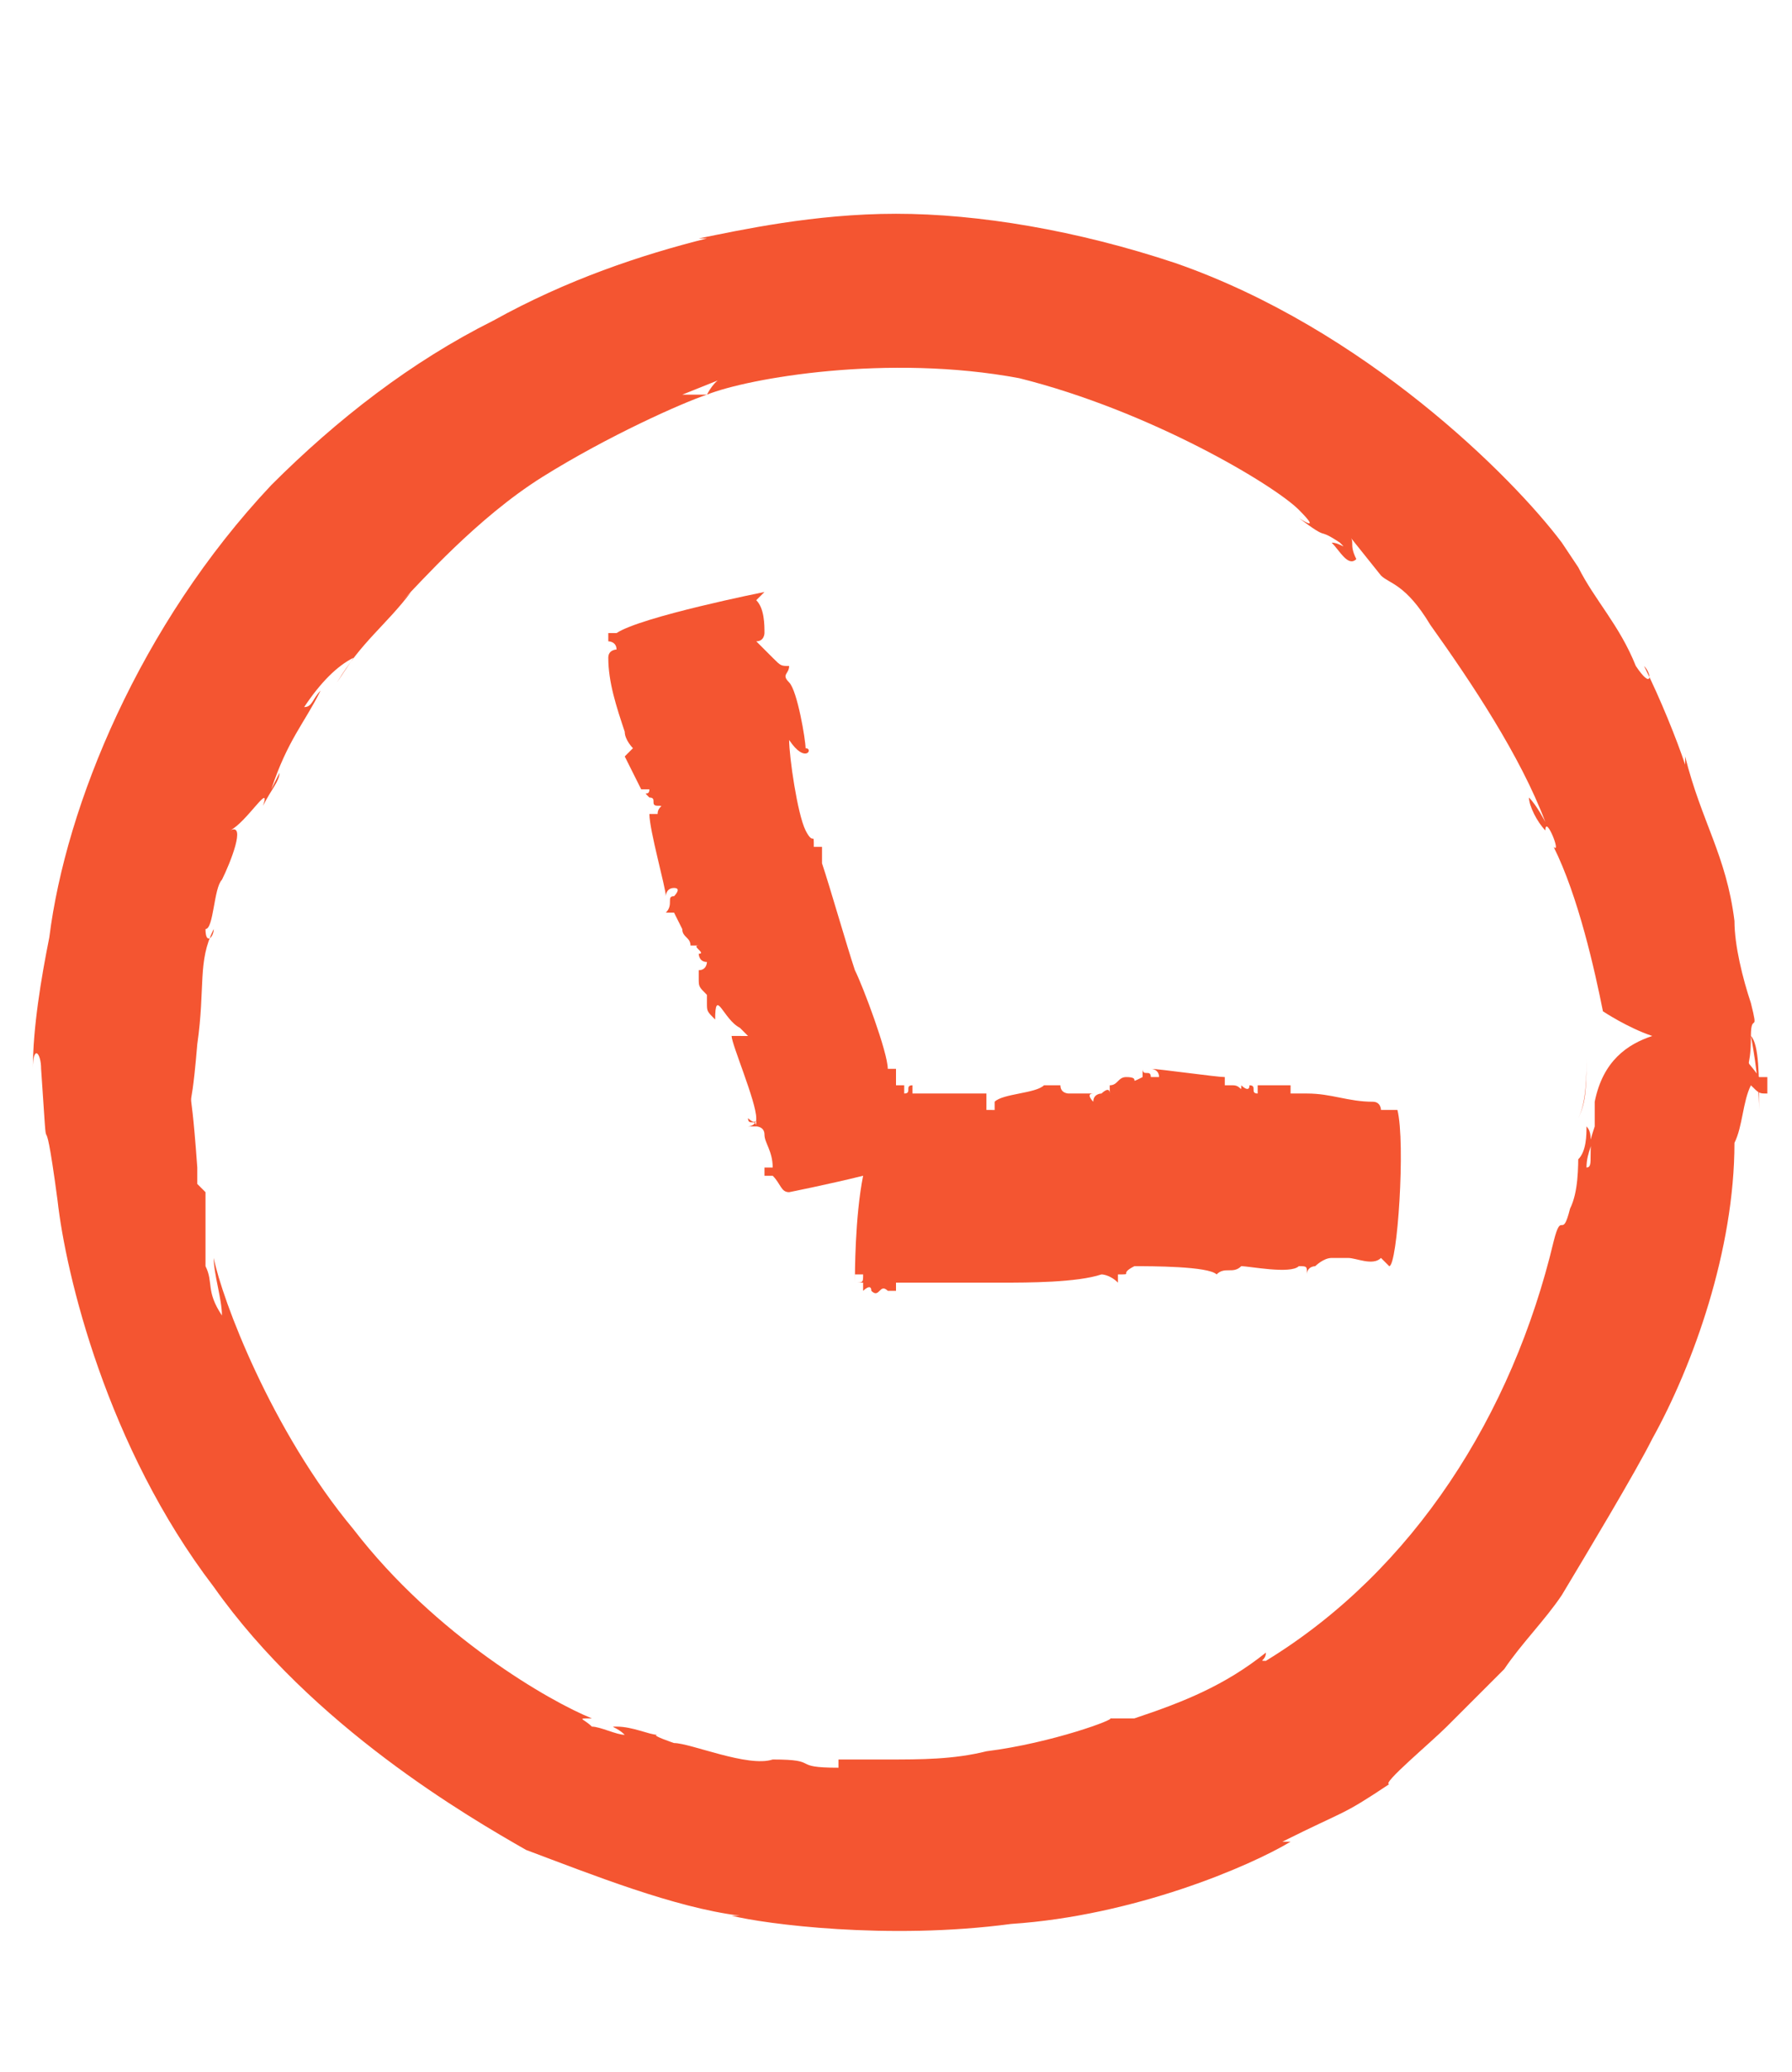 <?xml version="1.0" encoding="UTF-8"?> <!-- Generator: Adobe Illustrator 24.0.3, SVG Export Plug-In . SVG Version: 6.00 Build 0) --> <svg xmlns="http://www.w3.org/2000/svg" xmlns:xlink="http://www.w3.org/1999/xlink" id="Слой_1" x="0px" y="0px" viewBox="0 0 21.8 25.2" style="enable-background:new 0 0 21.8 25.2;" xml:space="preserve"> <style type="text/css"> .st0{fill:#F45531;} </style> <g> <path class="st0" d="M19.2,13.6c0.1-0.2,0.1-0.4,0.1-0.8C19.3,13.1,19.3,13.4,19.2,13.6z"></path> <path class="st0" d="M19.2,13.6L19.2,13.6L19.2,13.6z"></path> <path class="st0" d="M21.3,12.6c0-0.3,0.1,0,0-0.4c-0.1-0.3-0.2-0.7-0.2-1l0,0c-0.1-0.8-0.4-1.2-0.6-2v0.1C20.4,9,20.2,8.5,20,8.1 c0.1,0.1,0.1,0.3-0.1,0c-0.2-0.5-0.5-0.8-0.7-1.2L19,6.6c-0.6-0.8-2.4-2.6-4.7-3.4c-1.2-0.4-2.4-0.6-3.4-0.6S9,2.8,8.5,2.9h0.1 C7.8,3.1,6.9,3.4,6,3.9c-1,0.5-1.9,1.2-2.7,2c-1.6,1.7-2.5,3.9-2.7,5.5c-0.1,0.5-0.2,1.1-0.2,1.6c0-0.3,0.1-0.2,0.1,0 c0.1,1.5,0,0.1,0.2,1.6c0.1,0.9,0.6,3,1.9,4.7c1.2,1.7,3.1,2.8,3.8,3.2c0.8,0.3,1.8,0.7,2.6,0.8H8.9c0.4,0.1,1.9,0.3,3.4,0.1 c1.5-0.1,2.9-0.7,3.4-1h-0.1c0.8-0.4,0.7-0.3,1.3-0.7c-0.1,0,0.5-0.5,0.7-0.7l0,0c0.2-0.2,0.4-0.4,0.7-0.7c0.2-0.3,0.5-0.6,0.7-0.9 l0,0c0.3-0.5,0.9-1.5,1.1-1.9c0.5-0.9,1-2.3,1-3.6c0.1-0.2,0.1-0.5,0.2-0.7c0.1,0.1,0.1,0.1,0.2,0.1c0,0.2,0,0.4,0,0.5 c0-0.1,0-0.5,0-0.7h-0.1C21.2,12.8,21.3,13.1,21.3,12.6c0,0,0.1,0.5,0.1,0.9C21.4,13.1,21.4,12.7,21.3,12.6z M19.4,13.4L19.4,13.4 v0.3c-0.1,0.3,0,0.5-0.1,0.5c0-0.2,0.1-0.3,0.1-0.5c-0.1,0.3,0,0.1-0.1,0c0,0.1,0,0.3-0.1,0.4c0,0.1,0,0,0-0.1c0,0.2,0,0.5-0.1,0.7 c-0.1,0.4-0.1,0-0.2,0.4c-0.5,2.1-1.7,4-3.5,5.1c-0.1,0,0,0,0-0.1c-0.5,0.4-1,0.6-1.6,0.8c-0.2,0-0.2,0-0.3,0 c0.1,0-0.7,0.3-1.5,0.4c-0.4,0.1-0.8,0.1-1.2,0.1c-0.3,0-0.5,0-0.6,0v0.1c-0.6,0-0.2-0.1-0.8-0.1c-0.3,0.1-1-0.2-1.2-0.2 c0,0-0.3-0.1-0.2-0.1c-0.1,0-0.3-0.1-0.5-0.1c-0.1,0,0,0,0.1,0.1c-0.1,0-0.3-0.1-0.4-0.1c-0.1-0.1-0.2-0.1,0-0.1 c-0.5-0.2-1.9-1-2.9-2.3c-1-1.2-1.6-2.8-1.7-3.3c0,0.2,0.1,0.5,0.1,0.7c-0.2-0.3-0.1-0.4-0.2-0.6c0-0.1,0-0.2,0-0.4s0-0.4,0-0.5 l-0.1-0.1v-0.2c-0.1-1.4-0.1-0.3,0-1.5c0.1-0.7,0-1,0.2-1.4c0,0.1-0.1,0.2-0.1,0c0.1,0,0.1-0.5,0.2-0.6C2.8,10.5,3,10,2.8,10.1 C3,10,3.3,9.5,3.2,9.8c0.1-0.2,0.2-0.3,0.2-0.4L3.3,9.6C3.5,9,3.7,8.8,3.9,8.4C3.8,8.5,3.8,8.6,3.7,8.6C3.9,8.3,4.1,8.1,4.3,8 L4.1,8.3C4.4,7.8,4.7,7.6,5,7.2L4.9,7.3c0.2-0.2,0.9-1,1.7-1.5s1.7-0.9,2-1H8.3l0.5-0.2c-0.1,0-0.2,0.2-0.2,0.2 c0.5-0.2,2.2-0.5,3.8-0.2C14,5,15.5,5.9,15.8,6.2c0.3,0.3,0,0.1,0,0.1c0.4,0.3,0.2,0.1,0.5,0.3c0.1,0.1,0,0-0.1,0 c0.1,0.1,0.2,0.3,0.3,0.2c-0.1-0.2,0-0.2-0.1-0.3L16.8,7l0,0c0.1,0.1,0.3,0.1,0.6,0.6c0.5,0.7,1.1,1.6,1.4,2.4c0,0-0.1-0.2-0.2-0.3 c0,0.1,0.1,0.3,0.2,0.4c0-0.2,0.2,0.3,0.1,0.2c0.3,0.6,0.5,1.5,0.6,2c0,0,0.3,0.2,0.6,0.3C19.8,12.7,19.5,12.9,19.4,13.4z"></path> <path class="st0" d="M7.4,7.7L7.4,7.7L7.4,7.7z"></path> <path class="st0" d="M7.4,7.7L7.4,7.7L7.4,7.7z"></path> <path class="st0" d="M16.9,13.5C17,13.5,17,13.5,16.9,13.5C17,13.5,17,13.5,16.9,13.5z"></path> <path class="st0" d="M16.9,13.5L16.9,13.5L16.9,13.5z"></path> <path class="st0" d="M17,13.5L17,13.5C16.9,13.5,16.9,13.6,17,13.5L17,13.5C16.9,13.5,16.9,13.5,17,13.5 C16.9,13.5,16.9,13.5,17,13.5C16.9,13.5,16.9,13.5,17,13.5c-0.1,0-0.1,0-0.2,0c0,0,0-0.1-0.1-0.1c-0.3,0-0.5-0.1-0.8-0.1l0,0 c-0.1,0-0.2,0-0.2,0s0,0,0-0.1h-0.4v0.1c-0.1,0,0-0.1-0.1-0.1c0,0.1-0.1,0-0.1,0l0,0c0,0.1,0,0-0.1,0l0,0h-0.1v-0.1 c-0.1,0-0.8-0.1-0.9-0.1c0,0,0.1,0,0.1,0.1H14c0-0.1-0.1,0-0.1-0.1v0.1l0,0c-0.2,0.1,0,0-0.2,0c-0.1,0-0.1,0.1-0.2,0.1 c0,0,0,0,0,0.1c0-0.1-0.1,0-0.1,0s-0.1,0-0.1,0.1c0,0-0.1-0.1,0-0.1c0,0,0,0-0.1,0l0,0c-0.1,0-0.1,0-0.2,0l0,0c0,0-0.1,0-0.1-0.1 l0,0c-0.1,0-0.1,0-0.2,0l0,0c-0.1,0.1-0.5,0.1-0.6,0.2v0.1H12v-0.2c-0.1,0-0.8,0-0.9,0v-0.1c-0.1,0,0,0.1-0.1,0.1c0,0,0,0,0-0.1 l0,0l0,0c0,0,0,0-0.1,0c0-0.1,0-0.1,0-0.2h-0.1c0-0.2-0.3-1-0.4-1.2l0,0c-0.1-0.3-0.3-1-0.4-1.3c0-0.1,0-0.1,0-0.2c0,0,0,0-0.1,0 c0-0.2,0,0-0.1-0.2S9.6,9.2,9.6,9c0.2,0.3,0.3,0.1,0.2,0.1l0,0c0-0.1-0.1-0.7-0.2-0.8l0,0c-0.1-0.1,0-0.1,0-0.2 c-0.1,0-0.1,0-0.2-0.1l0,0c0,0-0.1-0.1-0.2-0.2l0,0c0.1,0,0.1-0.1,0.1-0.1c0-0.1,0-0.3-0.1-0.4l0.1-0.1l0,0c0,0-1.5,0.3-1.8,0.5 l0,0l0,0c0,0.1,0,0.1,0,0.1V7.7c0,0,0,0-0.1,0c0,0,0,0,0,0.1l0,0c0,0,0.1,0,0.1,0.1c0,0-0.1,0-0.1,0.1c0,0.3,0.1,0.6,0.2,0.9l0,0 c0,0.1,0.1,0.2,0.1,0.2s0,0-0.1,0.1l0.2,0.4h0.1c0,0.1-0.1,0,0,0.1c0.1,0,0,0.1,0.1,0.1l0,0c0.1,0,0,0,0,0.1l0,0l0,0c0,0,0,0-0.1,0 c0,0.2,0.2,0.9,0.2,1c0,0,0-0.1,0.1-0.1s0,0.1,0,0.1c-0.1,0,0,0.1-0.1,0.2h0.1l0,0c0.1,0.2,0,0,0.1,0.2c0,0.1,0.1,0.1,0.1,0.2 c0,0,0,0,0.1,0c-0.1,0,0.1,0.1,0,0.1c0,0,0,0.1,0.1,0.1c0,0,0,0.1-0.1,0.1c0,0,0,0,0,0.1l0,0c0,0.1,0,0.1,0.1,0.2l0,0v0.1l0,0 c0,0.1,0,0.1,0.1,0.2l0,0c0-0.4,0.1,0,0.3,0.1l0,0l0.1,0.1H8.9c0,0.1,0.3,0.8,0.3,1c0,0.1-0.1,0-0.1,0c0,0.1,0.1,0,0.1,0.1 c0,0,0,0-0.1,0l0,0c0,0,0.1,0,0.1-0.1v0.1l0,0c0,0,0.1,0,0.1,0.1s0.1,0.2,0.1,0.4c0,0,0,0-0.1,0c0,0,0,0,0,0.1c0,0,0,0,0.1,0 c0.1,0.1,0.1,0.2,0.2,0.2c0,0,0.5-0.1,0.9-0.2c-0.1,0.5-0.1,1.2-0.1,1.3c0,0,0,0-0.1,0c0,0,0,0,0.1,0v-0.1c0.1,0,0,0,0.1,0 c0,0.1,0,0.1-0.1,0.1h0.1v0.1c0,0,0.1-0.1,0.1,0l0,0c0.1,0.1,0.1-0.1,0.2,0l0,0h0.1c0,0,0,0,0-0.1c0.1,0,0.1,0,0.1,0l0,0 c0.2,0,1,0,1.2,0l0,0c0.3,0,0.9,0,1.2-0.1c0,0,0.1,0,0.2,0.1v-0.1c0.2,0,0,0,0.2-0.1c0.2,0,0.9,0,1,0.1c0.1-0.1,0.2,0,0.3-0.1l0,0 c0.1,0,0.6,0.1,0.7,0l0,0c0.1,0,0.1,0,0.1,0.1c0-0.1,0.1-0.1,0.1-0.1l0,0c0,0,0.1-0.1,0.2-0.1l0,0c0.1,0,0.2,0,0.2,0 c0.1,0,0.3,0.1,0.4,0l0.1,0.1l0,0C17,15.4,17.1,13.9,17,13.5L17,13.5z M11.3,13.5L11.3,13.5L11.3,13.5L11.3,13.5 C11.3,13.6,11.3,13.6,11.3,13.5L11.3,13.5z"></path> </g> </svg> 